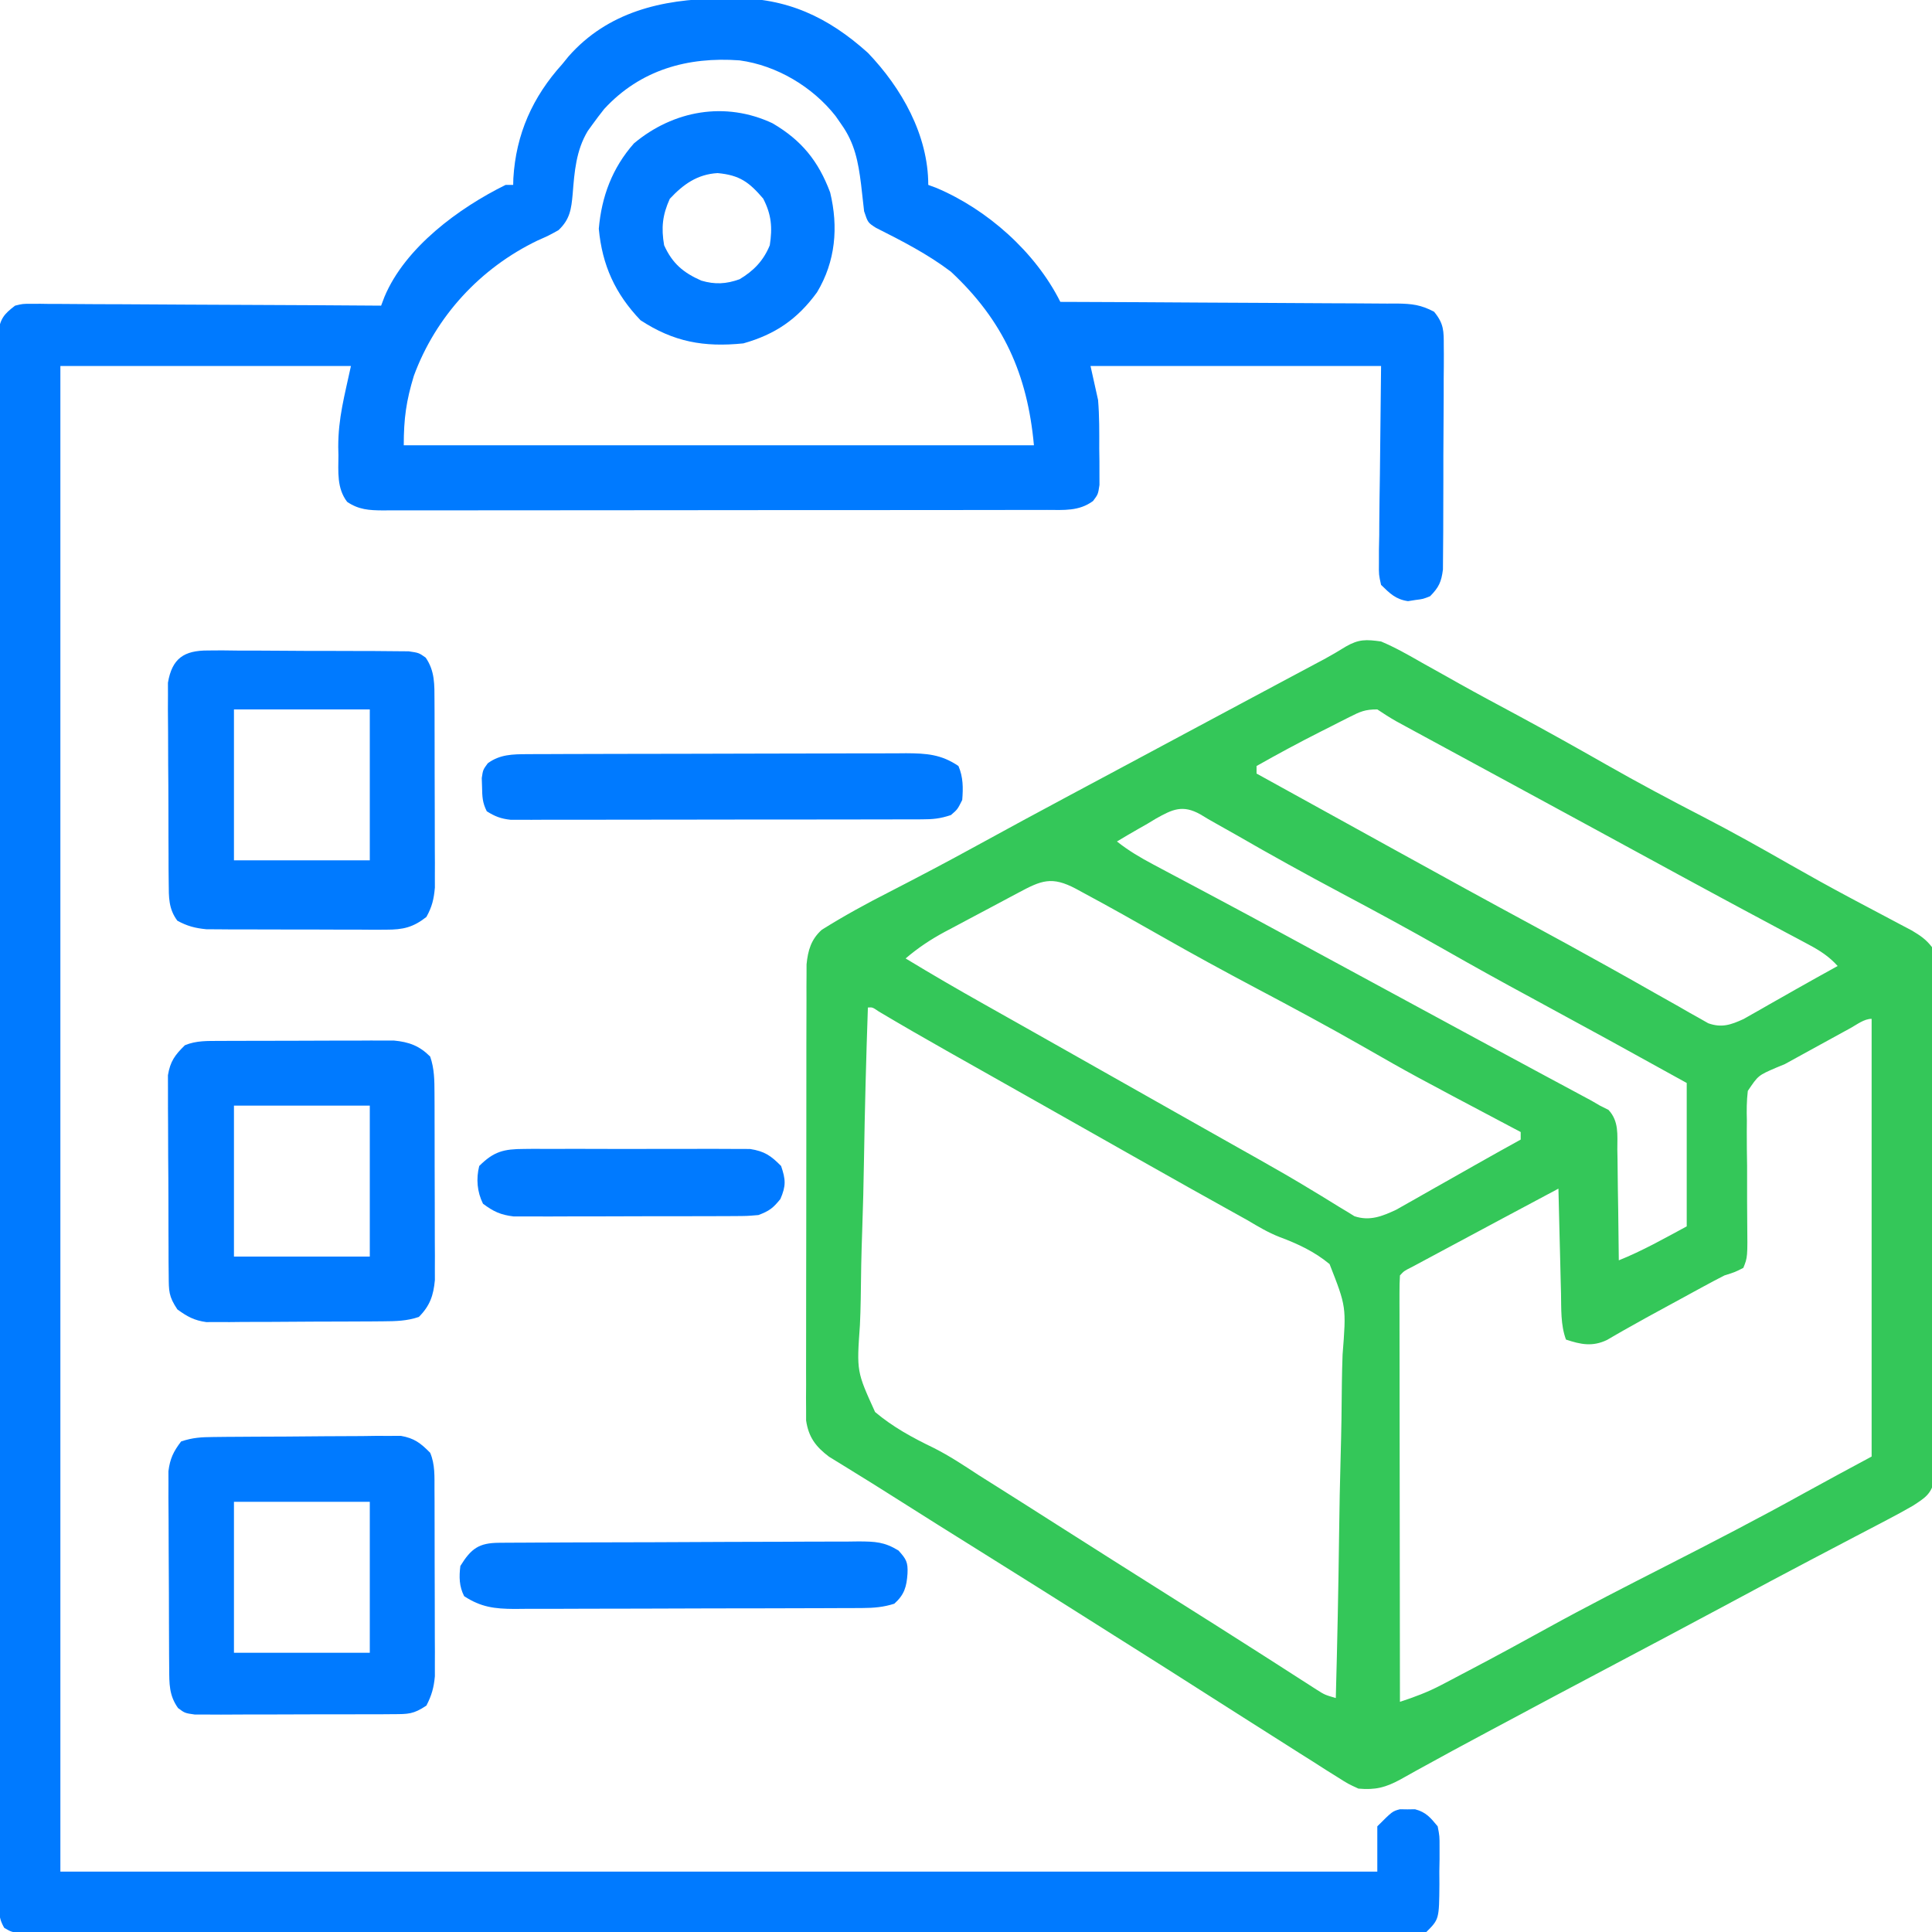 <svg width="256" height="256" viewBox="0 0 256 256" fill="none" xmlns="http://www.w3.org/2000/svg">
<g clip-path="url(#clip0_1311_321)">
<path d="M183 85C184.906 85.804 186.676 86.816 188.469 87.844C189.545 88.445 190.622 89.046 191.699 89.647C192.248 89.956 192.796 90.265 193.361 90.583C195.9 92.004 198.467 93.374 201.031 94.75C204.976 96.879 208.887 99.061 212.781 101.282C217.034 103.706 221.34 106 225.691 108.243C229.535 110.234 233.303 112.341 237.06 114.491C239.708 116.002 242.371 117.479 245.061 118.914C245.507 119.153 245.507 119.153 245.963 119.396C247.417 120.172 248.873 120.943 250.331 121.71C250.853 121.988 251.376 122.265 251.914 122.551C252.378 122.795 252.841 123.039 253.319 123.291C254.465 123.98 255.184 124.449 256 125.5C256.192 126.804 256.192 126.804 256.197 128.401C256.203 129.006 256.209 129.611 256.214 130.234C256.213 130.905 256.212 131.577 256.21 132.248C256.214 132.955 256.218 133.661 256.223 134.367C256.234 136.287 256.235 138.206 256.234 140.125C256.234 141.727 256.239 143.329 256.243 144.93C256.252 148.709 256.254 152.487 256.25 156.265C256.247 160.165 256.259 164.064 256.277 167.963C256.292 171.31 256.298 174.656 256.296 178.003C256.295 180.002 256.298 182.001 256.31 184.001C256.321 185.881 256.32 187.76 256.31 189.641C256.308 190.331 256.311 191.021 256.318 191.711C256.327 192.653 256.319 193.595 256.311 194.536C256.311 195.064 256.311 195.591 256.312 196.134C255.888 197.991 255.063 198.476 253.5 199.5C252.35 200.162 251.206 200.792 250.029 201.401C249.694 201.577 249.358 201.754 249.013 201.935C247.916 202.511 246.817 203.084 245.719 203.657C244.557 204.266 243.396 204.876 242.235 205.487C241.45 205.899 240.665 206.311 239.881 206.723C236.409 208.544 232.953 210.393 229.5 212.25C223.983 215.213 218.452 218.147 212.915 221.074C208.222 223.555 203.534 226.046 198.856 228.556C197.982 229.024 197.109 229.491 196.235 229.958C193.765 231.28 191.299 232.607 188.85 233.965C188.26 234.288 188.26 234.288 187.659 234.617C186.961 235.001 186.265 235.389 185.572 235.783C183.593 236.861 182.238 237.199 180 237C178.641 236.377 178.641 236.377 177.25 235.496C176.73 235.171 176.209 234.846 175.673 234.511C175.121 234.157 174.569 233.803 174 233.438C173.419 233.071 172.838 232.706 172.256 232.341C170.779 231.412 169.308 230.475 167.838 229.535C166.572 228.727 165.302 227.924 164.033 227.121C162.215 225.969 160.399 224.813 158.586 223.653C156.115 222.072 153.637 220.503 151.156 218.938C150.768 218.693 150.38 218.448 149.98 218.196C149.204 217.706 148.428 217.217 147.652 216.728C146.507 216.005 145.363 215.281 144.219 214.557C139.821 211.774 135.414 209.006 131 206.25C126.543 203.467 122.088 200.68 117.652 197.862C116.245 196.968 114.832 196.087 113.41 195.217C112.924 194.915 112.924 194.915 112.428 194.607C111.569 194.074 110.706 193.546 109.844 193.018C108.087 191.688 107.135 190.428 106.813 188.216C106.813 187.757 106.813 187.298 106.813 186.825C106.809 186.295 106.806 185.765 106.802 185.219C106.806 184.643 106.81 184.067 106.814 183.473C106.812 182.862 106.81 182.251 106.808 181.622C106.805 179.95 106.808 178.279 106.815 176.608C106.821 174.856 106.819 173.105 106.818 171.354C106.817 168.413 106.823 165.473 106.832 162.532C106.842 159.135 106.844 155.738 106.841 152.341C106.838 149.07 106.841 145.799 106.847 142.528C106.849 141.137 106.849 139.746 106.848 138.356C106.847 136.413 106.855 134.47 106.863 132.528C106.861 131.951 106.86 131.375 106.859 130.782C106.862 130.252 106.866 129.722 106.87 129.176C106.871 128.717 106.872 128.258 106.873 127.785C107.058 125.915 107.478 124.468 108.894 123.199C111.806 121.376 114.781 119.743 117.844 118.188C121.703 116.201 125.539 114.183 129.344 112.094C133.488 109.821 137.645 107.573 141.812 105.344C142.106 105.187 142.4 105.03 142.703 104.868C144.202 104.065 145.702 103.264 147.202 102.462C150.71 100.586 154.217 98.706 157.724 96.826C160.455 95.363 163.187 93.9 165.92 92.44C167.209 91.751 168.498 91.062 169.787 90.373C170.401 90.045 171.016 89.717 171.63 89.389C172.482 88.935 173.334 88.479 174.186 88.024C174.67 87.765 175.154 87.507 175.653 87.24C176.559 86.742 177.451 86.219 178.328 85.672C180.057 84.681 181.018 84.722 183 85ZM178.824 95.006C178.185 95.328 178.185 95.328 177.533 95.656C177.089 95.883 176.645 96.11 176.187 96.344C175.755 96.561 175.323 96.779 174.877 97.003C172.046 98.436 169.261 99.939 166.5 101.5C166.5 101.83 166.5 102.16 166.5 102.5C167.045 102.801 167.045 102.801 167.601 103.108C168.406 103.552 169.212 103.997 170.018 104.441C171.619 105.324 173.22 106.208 174.821 107.091C178.138 108.92 181.454 110.751 184.77 112.584C190.944 115.998 197.128 119.392 203.336 122.744C206.255 124.321 209.164 125.916 212.062 127.532C212.413 127.726 212.763 127.92 213.124 128.12C215.228 129.287 217.322 130.469 219.412 131.66C220.41 132.222 221.408 132.783 222.406 133.344C223.11 133.751 223.11 133.751 223.827 134.165C224.269 134.412 224.711 134.658 225.166 134.912C225.752 135.246 225.752 135.246 226.349 135.586C228.131 136.227 229.36 135.793 231.039 135.024C231.374 134.833 231.709 134.642 232.055 134.446C232.432 134.233 232.81 134.02 233.199 133.801C233.587 133.578 233.975 133.355 234.375 133.125C235.143 132.69 235.911 132.255 236.68 131.821C237.058 131.605 237.436 131.389 237.825 131.167C239.709 130.098 241.604 129.049 243.5 128C242.344 126.723 241.166 125.969 239.65 125.16C238.938 124.778 238.938 124.778 238.212 124.388C237.442 123.979 237.442 123.979 236.656 123.563C235.562 122.976 234.467 122.39 233.373 121.803C232.812 121.504 232.251 121.204 231.674 120.896C229.09 119.513 226.514 118.116 223.937 116.719C223.441 116.45 222.944 116.181 222.432 115.904C218.665 113.863 214.904 111.813 211.144 109.76C207.767 107.916 204.384 106.082 201 104.25C196.946 102.056 192.893 99.859 188.844 97.656C188.378 97.404 187.912 97.151 187.433 96.891C187.003 96.657 186.573 96.423 186.131 96.182C185.754 95.977 185.378 95.772 184.99 95.561C184.138 95.078 183.315 94.544 182.5 94C180.878 94 180.247 94.286 178.824 95.006ZM153.171 108.468C152.795 108.695 152.419 108.922 152.031 109.157C151.447 109.489 151.447 109.489 150.851 109.827C149.893 110.374 148.944 110.931 148 111.5C149.531 112.714 151.111 113.644 152.836 114.559C153.399 114.859 153.963 115.159 154.543 115.468C154.842 115.626 155.14 115.784 155.447 115.947C156.711 116.616 157.973 117.289 159.235 117.961C159.883 118.306 160.53 118.651 161.177 118.995C164.168 120.587 167.148 122.197 170.125 123.813C170.611 124.077 171.098 124.34 171.599 124.612C172.577 125.143 173.555 125.673 174.532 126.204C177.021 127.554 179.51 128.902 182 130.25C183 130.792 184 131.334 185 131.875C185.495 132.143 185.99 132.412 186.5 132.688C188 133.5 189.5 134.313 191 135.125C191.496 135.394 191.992 135.662 192.502 135.939C193.494 136.476 194.486 137.014 195.478 137.552C198.1 138.973 200.724 140.39 203.352 141.801C203.899 142.096 204.447 142.391 205.012 142.695C206.063 143.26 207.115 143.825 208.168 144.388C208.641 144.643 209.114 144.898 209.602 145.16C210.017 145.384 210.433 145.607 210.862 145.836C211.237 146.056 211.613 146.275 212 146.5C212.373 146.687 212.746 146.873 213.131 147.065C214.533 148.573 214.302 150.347 214.305 152.303C214.313 152.723 214.321 153.142 214.33 153.575C214.354 154.914 214.365 156.254 214.375 157.594C214.389 158.503 214.404 159.411 214.42 160.32C214.457 162.546 214.482 164.773 214.5 167C217.614 165.755 220.547 164.09 223.5 162.5C223.5 156.23 223.5 149.96 223.5 143.5C213.177 137.791 213.177 137.791 202.812 132.157C198.973 130.087 195.164 127.972 191.375 125.813C186.828 123.222 182.231 120.733 177.61 118.278C172.922 115.785 168.283 113.216 163.685 110.562C162.835 110.074 161.982 109.594 161.124 109.121C160.427 108.736 159.739 108.336 159.065 107.914C156.694 106.587 155.363 107.244 153.171 108.468ZM134.941 118.289C134.594 118.473 134.247 118.657 133.89 118.847C133.155 119.237 132.421 119.629 131.688 120.022C130.572 120.62 129.453 121.212 128.334 121.803C127.62 122.183 126.905 122.564 126.191 122.946C125.859 123.121 125.527 123.297 125.184 123.478C123.295 124.496 121.64 125.598 120 127C123.415 129.072 126.862 131.075 130.344 133.032C131.361 133.605 132.379 134.179 133.396 134.752C134.169 135.187 134.169 135.187 134.958 135.631C137.39 137.002 139.82 138.376 142.25 139.75C143.208 140.292 144.167 140.834 145.125 141.375C147.042 142.459 148.958 143.542 150.875 144.625C151.35 144.893 151.824 145.162 152.313 145.438C153.27 145.979 154.226 146.52 155.183 147.061C157.603 148.429 160.024 149.796 162.445 151.16C162.931 151.434 163.416 151.708 163.916 151.99C164.88 152.534 165.844 153.076 166.809 153.618C169.137 154.928 171.446 156.26 173.729 157.649C174.16 157.908 174.591 158.167 175.035 158.435C175.842 158.922 176.645 159.417 177.444 159.919C177.803 160.136 178.163 160.352 178.533 160.574C178.842 160.766 179.151 160.958 179.47 161.155C181.49 161.832 183.143 161.167 185.008 160.295C185.53 159.999 186.051 159.703 186.588 159.399C186.873 159.239 187.157 159.079 187.451 158.914C188.355 158.405 189.256 157.891 190.156 157.375C190.755 157.037 191.353 156.699 191.952 156.362C193.106 155.71 194.259 155.057 195.411 154.402C197.433 153.254 199.465 152.124 201.5 151C201.5 150.67 201.5 150.34 201.5 150C201.106 149.792 200.712 149.584 200.306 149.369C187.055 142.358 187.055 142.358 180.75 138.75C176.06 136.067 171.308 133.516 166.533 130.988C162.268 128.729 158.037 126.422 153.844 124.032C150.455 122.102 147.062 120.187 143.625 118.344C143.276 118.154 142.927 117.964 142.568 117.769C139.362 116.068 137.987 116.653 134.941 118.289ZM115 133.5C114.768 140.232 114.59 146.964 114.482 153.699C114.43 156.827 114.359 159.953 114.246 163.079C114.136 166.101 114.077 169.12 114.051 172.144C114.033 173.293 113.997 174.442 113.943 175.59C113.508 181.726 113.508 181.726 115.954 187.1C118.315 189.093 120.924 190.509 123.697 191.844C125.791 192.898 127.729 194.184 129.687 195.469C130.472 195.964 131.257 196.458 132.043 196.951C134.701 198.625 137.351 200.312 140 202C144.992 205.18 149.994 208.343 155 211.5C156.552 212.479 158.104 213.458 159.656 214.438C160.039 214.679 160.421 214.92 160.815 215.168C163.045 216.576 165.27 217.992 167.49 219.416C167.991 219.737 168.492 220.058 169.008 220.388C169.986 221.015 170.964 221.643 171.94 222.272C172.383 222.556 172.825 222.839 173.281 223.131C173.674 223.384 174.066 223.636 174.471 223.896C175.539 224.571 175.539 224.571 177 225C177.199 217.721 177.349 210.441 177.44 203.159C177.484 199.778 177.544 196.398 177.641 193.017C177.735 189.752 177.784 186.489 177.806 183.223C177.822 181.979 177.853 180.735 177.899 179.492C178.396 173.159 178.396 173.159 176.176 167.499C174.171 165.836 171.965 164.812 169.539 163.907C168.039 163.32 166.722 162.534 165.34 161.709C164.373 161.17 163.405 160.632 162.437 160.094C161.359 159.493 160.281 158.891 159.203 158.289C158.402 157.842 158.402 157.842 157.584 157.386C155.114 156.005 152.65 154.613 150.187 153.219C149.717 152.953 149.247 152.687 148.762 152.413C147.815 151.877 146.868 151.341 145.921 150.805C144.011 149.723 142.1 148.643 140.188 147.563C139.234 147.024 138.279 146.484 137.324 145.944C134.861 144.551 132.397 143.16 129.932 141.77C128.923 141.201 127.915 140.632 126.906 140.063C126.426 139.792 125.945 139.52 125.45 139.241C122.434 137.537 119.434 135.809 116.457 134.037C115.61 133.459 115.61 133.459 115 133.5ZM245.203 136.225C244.729 136.484 244.254 136.744 243.766 137.011C243.265 137.286 242.765 137.561 242.25 137.844C241.765 138.109 241.281 138.374 240.781 138.648C239.353 139.43 237.926 140.214 236.5 141C236.117 141.158 235.735 141.316 235.34 141.479C232.971 142.502 232.971 142.502 231.593 144.554C231.438 145.879 231.429 147.136 231.469 148.469C231.465 148.948 231.462 149.427 231.458 149.92C231.451 151.448 231.475 152.973 231.5 154.5C231.504 156.027 231.502 157.554 231.499 159.08C231.5 160.029 231.506 160.978 231.517 161.927C231.567 166.603 231.567 166.603 231 168C229.888 168.567 229.888 168.567 228.5 169C227.59 169.465 226.686 169.943 225.789 170.432C225.276 170.711 224.763 170.989 224.234 171.277C223.703 171.567 223.172 171.857 222.625 172.157C222.102 172.441 221.578 172.726 221.039 173.019C218.095 174.618 218.095 174.618 215.174 176.26C214.777 176.487 214.381 176.714 213.973 176.948C213.63 177.147 213.287 177.347 212.934 177.553C211.006 178.477 209.449 178.15 207.5 177.5C206.776 175.54 206.887 173.434 206.842 171.367C206.831 170.971 206.821 170.574 206.81 170.165C206.778 168.902 206.748 167.639 206.719 166.375C206.697 165.517 206.675 164.659 206.653 163.801C206.6 161.701 206.549 159.601 206.5 157.5C201.684 160.067 196.87 162.637 192.062 165.219C191.626 165.453 191.626 165.453 191.18 165.692C190.329 166.147 189.479 166.604 188.629 167.061C188.135 167.326 187.64 167.591 187.131 167.864C186.05 168.405 186.05 168.405 185.5 169C185.452 169.734 185.439 170.47 185.44 171.205C185.439 171.681 185.438 172.158 185.438 172.648C185.44 173.175 185.441 173.701 185.443 174.244C185.443 174.795 185.443 175.346 185.443 175.914C185.443 177.745 185.447 179.577 185.451 181.408C185.452 182.674 185.453 183.941 185.453 185.207C185.455 188.205 185.459 191.202 185.464 194.2C185.47 197.613 185.472 201.025 185.475 204.437C185.48 211.458 185.489 218.479 185.5 225.5C187.397 224.881 189.154 224.229 190.922 223.301C191.6 222.947 191.6 222.947 192.291 222.585C192.772 222.33 193.254 222.075 193.75 221.813C194.519 221.409 194.519 221.409 195.303 220.997C198.555 219.283 201.782 217.527 205 215.75C210.192 212.886 215.468 210.194 220.75 207.5C226.928 204.349 233.078 201.167 239.145 197.803C242.083 196.178 245.043 194.592 248 193C248 173.86 248 154.72 248 135C247.003 135 246.049 135.761 245.203 136.225Z" fill="#34C759"/>
<path d="M95.219 -0.187C95.823 -0.206 96.427 -0.224 97.05 -0.244C104.247 -0.313 109.724 2.253 115 7C119.453 11.645 123 17.88 123 24.5C123.358 24.633 123.717 24.766 124.086 24.903C130.825 27.751 137.199 33.398 140.5 40C141.394 40.003 141.394 40.003 142.305 40.006C147.919 40.024 153.532 40.053 159.146 40.092C162.032 40.112 164.917 40.128 167.803 40.136C170.588 40.144 173.373 40.161 176.158 40.184C177.221 40.192 178.283 40.196 179.346 40.196C180.834 40.197 182.322 40.211 183.81 40.227C184.47 40.224 184.47 40.224 185.143 40.22C187.095 40.253 188.273 40.38 190.024 41.307C191.322 42.894 191.311 43.824 191.307 45.863C191.31 46.196 191.313 46.53 191.316 46.873C191.322 47.974 191.31 49.072 191.297 50.172C191.296 50.938 191.296 51.704 191.297 52.47C191.296 54.074 191.287 55.678 191.271 57.281C191.251 59.336 191.249 61.39 191.253 63.445C191.254 65.026 191.248 66.607 191.24 68.188C191.236 68.946 191.234 69.703 191.235 70.461C191.234 71.52 191.223 72.579 191.21 73.638C191.206 74.24 191.201 74.843 191.197 75.464C190.984 77.124 190.658 77.816 189.5 79C188.566 79.375 188.566 79.375 187.562 79.5C187.234 79.552 186.905 79.603 186.566 79.657C184.934 79.417 184.167 78.638 183 77.5C182.699 76.159 182.699 76.159 182.716 74.611C182.716 74.023 182.717 73.434 182.717 72.828C182.73 72.212 182.743 71.596 182.756 70.961C182.758 70.393 182.761 69.825 182.763 69.24C182.776 67.118 182.811 64.997 182.844 62.875C182.895 58.132 182.947 53.388 183 48.5C170.295 48.5 157.59 48.5 144.5 48.5C144.83 49.985 145.16 51.47 145.5 53C145.68 55.147 145.662 57.285 145.656 59.438C145.664 60.001 145.672 60.565 145.681 61.145C145.681 61.684 145.681 62.223 145.682 62.778C145.684 63.508 145.684 63.508 145.686 64.254C145.5 65.5 145.5 65.5 144.832 66.389C142.963 67.761 140.953 67.572 138.745 67.567C138.167 67.569 138.167 67.569 137.576 67.571C136.28 67.574 134.983 67.573 133.687 67.573C132.759 67.575 131.831 67.576 130.903 67.578C128.379 67.582 125.855 67.584 123.331 67.584C121.226 67.585 119.121 67.586 117.016 67.588C112.052 67.592 107.087 67.593 102.122 67.593C96.996 67.593 91.869 67.598 86.743 67.606C82.346 67.612 77.948 67.615 73.551 67.615C70.923 67.615 68.295 67.616 65.666 67.621C63.196 67.626 60.725 67.626 58.254 67.623C57.346 67.622 56.438 67.623 55.53 67.626C54.293 67.63 53.055 67.628 51.818 67.624C51.457 67.627 51.096 67.629 50.724 67.632C48.905 67.619 47.528 67.537 46 66.5C44.61 64.691 44.834 62.494 44.844 60.313C44.832 59.77 44.832 59.77 44.819 59.217C44.816 55.373 45.648 52.474 46.5 48.5C33.795 48.5 21.09 48.5 8 48.5C8 114.335 8 180.17 8 248C65.585 248 123.17 248 182.5 248C182.5 246.02 182.5 244.04 182.5 242C184.5 240 184.5 240 185.5 239.735C185.83 239.74 186.16 239.745 186.5 239.75C186.995 239.743 186.995 239.743 187.5 239.735C188.959 240.122 189.547 240.845 190.5 242C190.751 243.297 190.751 243.297 190.748 244.75C190.748 245.276 190.749 245.802 190.749 246.344C190.739 246.891 190.729 247.437 190.719 248C190.722 248.547 190.726 249.094 190.729 249.657C190.692 254.303 190.692 254.303 189 256C187.613 256.251 187.613 256.251 185.891 256.251C185.236 256.256 184.581 256.261 183.906 256.266C183.174 256.261 182.443 256.256 181.711 256.251C180.938 256.253 180.164 256.256 179.39 256.259C177.259 256.267 175.128 256.262 172.996 256.255C170.699 256.249 168.403 256.255 166.106 256.259C161.605 256.266 157.104 256.263 152.603 256.255C147.365 256.247 142.127 256.248 136.89 256.25C127.547 256.253 118.204 256.246 108.86 256.234C99.787 256.222 90.713 256.218 81.639 256.223C71.767 256.229 61.896 256.23 52.024 256.223C50.972 256.222 49.92 256.221 48.868 256.221C48.35 256.22 47.833 256.22 47.299 256.219C43.645 256.217 39.991 256.218 36.337 256.22C31.886 256.223 27.435 256.22 22.984 256.21C20.712 256.205 18.439 256.202 16.166 256.206C14.088 256.21 12.01 256.206 9.932 256.197C9.178 256.195 8.424 256.196 7.67 256.199C6.65 256.203 5.629 256.197 4.609 256.191C4.04 256.19 3.472 256.19 2.887 256.189C1.5 256 1.5 256 0.567 255.457C-0.307 253.983 -0.189 252.715 -0.19 251.011C-0.194 250.472 -0.194 250.472 -0.197 249.922C-0.203 248.71 -0.199 247.498 -0.194 246.285C-0.196 245.411 -0.199 244.536 -0.202 243.662C-0.209 241.252 -0.207 238.842 -0.204 236.432C-0.201 233.836 -0.207 231.24 -0.213 228.644C-0.221 223.555 -0.222 218.466 -0.219 213.377C-0.217 209.243 -0.218 205.108 -0.22 200.973C-0.221 200.386 -0.221 199.798 -0.221 199.193C-0.222 197.999 -0.223 196.806 -0.224 195.612C-0.231 184.409 -0.228 173.207 -0.222 162.004C-0.217 151.746 -0.224 141.488 -0.236 131.231C-0.248 120.708 -0.253 110.185 -0.249 99.663C-0.248 93.751 -0.249 87.839 -0.257 81.927C-0.265 76.895 -0.265 71.863 -0.256 66.83C-0.252 64.261 -0.251 61.691 -0.259 59.122C-0.266 56.772 -0.263 54.423 -0.254 52.073C-0.252 51.221 -0.253 50.368 -0.258 49.516C-0.265 48.361 -0.259 47.208 -0.25 46.053C-0.25 45.411 -0.25 44.768 -0.25 44.106C0.043 42.225 0.502 41.636 2 40.5C3.003 40.254 3.003 40.254 4.082 40.26C4.492 40.257 4.903 40.254 5.327 40.252C5.773 40.259 6.219 40.266 6.679 40.273C7.152 40.273 7.626 40.273 8.113 40.273C9.677 40.274 11.241 40.289 12.805 40.305C13.889 40.309 14.974 40.312 16.058 40.314C18.912 40.321 21.766 40.341 24.62 40.363C27.532 40.383 30.445 40.393 33.357 40.403C39.072 40.424 44.786 40.458 50.5 40.5C50.646 40.114 50.792 39.729 50.943 39.331C53.684 32.779 60.832 27.535 67 24.5C67.33 24.5 67.66 24.5 68 24.5C68.007 24.215 68.014 23.929 68.021 23.635C68.367 17.762 70.579 12.835 74.5 8.5C74.912 7.994 74.912 7.994 75.332 7.477C80.522 1.578 87.719 -0.102 95.219 -0.187ZM80.062 14.438C79.525 15.113 79.003 15.8 78.5 16.5C78.294 16.785 78.089 17.07 77.877 17.364C76.332 19.932 76.117 22.75 75.885 25.683C75.703 27.724 75.516 29.071 74 30.5C72.717 31.211 72.717 31.211 71.219 31.875C63.663 35.512 57.745 41.902 54.838 49.799C53.829 53.108 53.5 55.446 53.5 59C81.055 59 108.61 59 137 59C136.143 49.575 132.935 42.463 126 36C122.923 33.666 119.499 31.915 116.058 30.18C115 29.5 115 29.5 114.5 28C114.356 26.803 114.222 25.605 114.094 24.407C113.72 21.43 113.256 18.971 111.5 16.5C111.117 15.948 111.117 15.948 110.726 15.385C107.69 11.512 102.924 8.665 98 8C91.128 7.495 84.844 9.248 80.062 14.438Z" fill="#007AFF"/>
<path d="M29.166 137.928C29.964 137.923 29.964 137.923 30.779 137.918C31.351 137.917 31.924 137.917 32.514 137.916C33.104 137.914 33.695 137.913 34.303 137.911C35.552 137.909 36.8 137.907 38.049 137.907C39.96 137.906 41.87 137.897 43.78 137.888C44.993 137.886 46.207 137.885 47.42 137.885C48.277 137.88 48.277 137.88 49.151 137.874C49.685 137.876 50.219 137.877 50.769 137.879C51.237 137.878 51.706 137.877 52.188 137.877C54.195 138.066 55.571 138.571 57 140C57.561 141.612 57.566 143.154 57.573 144.85C57.576 145.422 57.579 145.994 57.582 146.584C57.583 147.2 57.583 147.816 57.584 148.451C57.586 149.404 57.586 149.404 57.589 150.375C57.592 151.718 57.593 153.061 57.593 154.404C57.593 156.121 57.599 157.838 57.608 159.555C57.615 161.198 57.615 162.84 57.615 164.483C57.619 165.098 57.622 165.713 57.626 166.347C57.624 166.921 57.623 167.495 57.621 168.086C57.622 168.59 57.623 169.093 57.624 169.612C57.441 171.659 56.958 173.042 55.5 174.5C53.93 175.041 52.439 175.069 50.788 175.081C49.975 175.088 49.975 175.088 49.145 175.095C48.561 175.097 47.978 175.1 47.377 175.102C46.474 175.106 46.474 175.106 45.554 175.11C44.282 175.115 43.009 175.118 41.737 175.12C39.791 175.125 37.844 175.141 35.897 175.156C34.661 175.16 33.425 175.162 32.189 175.164C31.607 175.17 31.025 175.177 30.425 175.183C29.881 175.181 29.337 175.18 28.776 175.178C28.061 175.181 28.061 175.181 27.331 175.184C25.726 174.962 24.803 174.452 23.5 173.5C22.342 171.763 22.369 171.075 22.355 169.024C22.348 168.411 22.342 167.799 22.335 167.168C22.334 166.499 22.333 165.829 22.332 165.16C22.329 164.473 22.325 163.787 22.322 163.1C22.316 161.66 22.314 160.22 22.315 158.78C22.315 156.937 22.301 155.096 22.284 153.253C22.273 151.834 22.271 150.416 22.271 148.997C22.27 148.318 22.266 147.639 22.258 146.96C22.248 146.008 22.252 145.057 22.257 144.106C22.256 143.565 22.254 143.025 22.253 142.468C22.563 140.625 23.174 139.799 24.5 138.5C26.01 137.867 27.541 137.934 29.166 137.928ZM31 146.5C31 153.1 31 159.7 31 166.5C36.94 166.5 42.88 166.5 49 166.5C49 159.9 49 153.3 49 146.5C43.06 146.5 37.12 146.5 31 146.5Z" fill="#007AFF"/>
<path d="M28.293 190.411C28.865 190.405 29.438 190.398 30.027 190.392C30.646 190.388 31.265 190.384 31.902 190.381C32.538 190.377 33.173 190.373 33.828 190.368C35.174 190.361 36.52 190.356 37.866 190.352C39.587 190.347 41.308 190.329 43.029 190.31C44.674 190.293 46.319 190.291 47.965 190.287C48.89 190.274 48.89 190.274 49.834 190.26C50.409 190.262 50.985 190.263 51.578 190.265C52.335 190.26 52.335 190.26 53.108 190.256C54.902 190.57 55.728 191.215 57 192.5C57.661 194.058 57.566 195.671 57.572 197.349C57.576 197.922 57.579 198.494 57.582 199.084C57.583 199.7 57.583 200.316 57.584 200.951C57.586 201.903 57.586 201.903 57.589 202.875C57.592 204.218 57.593 205.561 57.593 206.903C57.593 208.621 57.599 210.338 57.608 212.055C57.615 213.697 57.615 215.34 57.615 216.982C57.619 217.597 57.622 218.212 57.626 218.846C57.624 219.42 57.623 219.994 57.621 220.586C57.622 221.089 57.623 221.593 57.623 222.112C57.49 223.61 57.192 224.666 56.5 226C54.768 227.154 54.097 227.128 52.054 227.137C51.448 227.142 50.842 227.147 50.218 227.152C49.563 227.151 48.909 227.151 48.234 227.15C47.556 227.152 46.878 227.154 46.2 227.157C44.779 227.16 43.359 227.16 41.938 227.158C40.117 227.155 38.296 227.163 36.475 227.175C35.075 227.182 33.675 227.183 32.275 227.181C31.277 227.181 30.279 227.188 29.282 227.195C28.373 227.191 28.373 227.191 27.446 227.186C26.912 227.186 26.378 227.187 25.828 227.187C24.5 227 24.5 227 23.597 226.332C22.388 224.647 22.432 223.071 22.419 221.069C22.415 220.467 22.41 219.864 22.405 219.244C22.403 218.592 22.401 217.941 22.398 217.269C22.395 216.594 22.393 215.918 22.39 215.242C22.384 213.826 22.381 212.409 22.38 210.993C22.377 209.181 22.365 207.369 22.351 205.557C22.341 204.162 22.339 202.766 22.338 201.37C22.336 200.378 22.327 199.386 22.317 198.395C22.319 197.789 22.32 197.184 22.322 196.56C22.32 196.028 22.318 195.496 22.316 194.948C22.529 193.273 22.979 192.337 24 191C25.555 190.481 26.66 190.427 28.293 190.411ZM31 199C31 205.6 31 212.2 31 219C36.94 219 42.88 219 49 219C49 212.4 49 205.8 49 199C43.06 199 37.12 199 31 199Z" fill="#007AFF"/>
<path d="M27.549 86.193C28.473 86.186 28.473 86.186 29.415 86.179C30.084 86.186 30.754 86.195 31.424 86.204C32.112 86.204 32.801 86.204 33.49 86.204C34.931 86.204 36.372 86.214 37.813 86.229C39.66 86.249 41.507 86.251 43.355 86.248C44.776 86.246 46.197 86.252 47.618 86.261C48.299 86.264 48.98 86.266 49.661 86.265C50.613 86.266 51.564 86.278 52.516 86.29C53.057 86.295 53.599 86.299 54.156 86.303C55.5 86.5 55.5 86.5 56.405 87.138C57.638 88.925 57.565 90.732 57.573 92.85C57.576 93.422 57.579 93.995 57.582 94.584C57.583 95.201 57.584 95.817 57.584 96.452C57.587 97.404 57.587 97.404 57.589 98.376C57.592 99.719 57.593 101.061 57.593 102.404C57.593 104.121 57.599 105.838 57.608 107.555C57.615 109.198 57.615 110.84 57.615 112.483C57.619 113.098 57.623 113.713 57.626 114.347C57.625 114.921 57.623 115.495 57.621 116.086C57.622 116.59 57.623 117.093 57.624 117.612C57.487 119.143 57.25 120.157 56.5 121.5C54.735 122.89 53.404 123.188 51.186 123.187C50.633 123.19 50.081 123.193 49.512 123.196C48.624 123.189 48.624 123.189 47.719 123.182C47.107 123.182 46.495 123.183 45.864 123.183C44.571 123.182 43.279 123.177 41.986 123.169C40.007 123.157 38.029 123.158 36.051 123.162C34.794 123.159 33.538 123.155 32.281 123.151C31.69 123.151 31.098 123.152 30.488 123.152C29.936 123.147 29.384 123.143 28.814 123.138C28.088 123.134 28.088 123.134 27.347 123.131C25.859 122.987 24.815 122.714 23.5 122C22.326 120.418 22.368 118.894 22.355 116.967C22.348 116.355 22.342 115.743 22.335 115.112C22.334 114.452 22.333 113.792 22.332 113.112C22.329 112.426 22.326 111.739 22.322 111.053C22.316 109.616 22.314 108.179 22.315 106.742C22.315 104.904 22.301 103.066 22.284 101.228C22.273 99.811 22.271 98.394 22.271 96.977C22.27 95.971 22.259 94.965 22.248 93.959C22.251 93.345 22.254 92.731 22.257 92.098C22.256 91.559 22.254 91.02 22.253 90.465C22.8 87.226 24.396 86.187 27.549 86.193ZM31 94C31 100.6 31 107.2 31 114C36.94 114 42.88 114 49 114C49 107.4 49 100.8 49 94C43.06 94 37.12 94 31 94Z" fill="#007AFF"/>
<path d="M102.377 16.342C106.209 18.588 108.44 21.335 110 25.5C111.106 30.084 110.72 34.638 108.262 38.728C105.679 42.284 102.723 44.31 98.5 45.5C93.264 46.033 89.263 45.306 84.875 42.437C81.51 38.92 79.79 35.134 79.344 30.312C79.713 26.032 81.136 22.242 84 19C89.215 14.636 96.094 13.381 102.377 16.342ZM88.75 26.344C87.778 28.491 87.6 30.181 88 32.5C89.099 34.926 90.543 36.129 92.926 37.183C94.738 37.717 96.226 37.638 98 37C99.877 35.878 101.17 34.532 102 32.5C102.366 30.156 102.222 28.428 101.125 26.312C99.275 24.154 98.023 23.201 95.078 22.937C92.399 23.093 90.53 24.43 88.75 26.344Z" fill="#007AFF"/>
<path d="M69.865 99.93C70.576 99.925 70.576 99.925 71.301 99.921C71.817 99.92 72.334 99.92 72.866 99.919C73.686 99.915 73.686 99.915 74.522 99.912C76.331 99.904 78.14 99.901 79.949 99.898C81.206 99.895 82.463 99.892 83.719 99.89C86.018 99.885 88.317 99.882 90.615 99.88C93.994 99.878 97.374 99.869 100.753 99.855C103.683 99.843 106.614 99.839 109.545 99.838C110.79 99.837 112.035 99.832 113.28 99.826C115.022 99.817 116.763 99.818 118.505 99.822C119.019 99.817 119.533 99.812 120.063 99.808C122.739 99.823 124.71 99.944 127 101.5C127.633 102.975 127.63 104.408 127.5 106C126.875 107.25 126.875 107.25 126 108C124.552 108.482 123.636 108.564 122.131 108.567C121.4 108.57 121.4 108.57 120.655 108.573C120.121 108.573 119.587 108.573 119.037 108.572C118.193 108.575 118.193 108.575 117.332 108.578C115.467 108.582 113.602 108.583 111.736 108.584C110.443 108.585 109.149 108.587 107.856 108.589C105.143 108.592 102.43 108.593 99.716 108.592C96.581 108.592 93.445 108.597 90.309 108.605C87.292 108.613 84.275 108.614 81.258 108.614C79.974 108.615 78.691 108.617 77.407 108.621C75.614 108.626 73.821 108.624 72.028 108.621C71.495 108.624 70.962 108.627 70.413 108.63C69.924 108.628 69.436 108.626 68.932 108.623C68.296 108.624 68.296 108.624 67.648 108.624C66.378 108.487 65.576 108.179 64.5 107.5C63.918 106.336 63.901 105.576 63.875 104.281C63.856 103.694 63.856 103.694 63.836 103.096C64 102 64 102 64.633 101.138C66.233 99.96 67.928 99.937 69.865 99.93Z" fill="#007AFF"/>
<path d="M66.135 204.427C66.582 204.423 67.03 204.42 67.492 204.416C67.985 204.415 68.477 204.413 68.985 204.412C69.503 204.409 70.021 204.405 70.555 204.402C72.274 204.392 73.993 204.386 75.713 204.381C76.299 204.379 76.885 204.377 77.489 204.375C80.591 204.365 83.694 204.358 86.796 204.353C90.004 204.347 93.212 204.33 96.42 204.31C98.883 204.297 101.347 204.293 103.81 204.291C104.993 204.289 106.176 204.283 107.358 204.274C109.013 204.262 110.667 204.262 112.321 204.266C112.811 204.259 113.3 204.253 113.805 204.246C115.973 204.263 117.172 204.3 119.055 205.453C120.081 206.59 120.321 206.996 120.25 208.5C120.134 210.237 119.839 211.305 118.5 212.5C117.082 212.955 115.789 213.065 114.306 213.071C113.87 213.074 113.434 213.076 112.985 213.079C112.51 213.08 112.036 213.08 111.547 213.081C111.045 213.084 110.542 213.086 110.024 213.089C108.361 213.096 106.698 213.099 105.035 213.102C103.879 213.105 102.724 213.108 101.568 213.111C99.144 213.116 96.721 213.119 94.297 213.121C91.192 213.123 88.088 213.135 84.983 213.15C82.595 213.159 80.208 213.162 77.82 213.162C76.676 213.164 75.531 213.168 74.386 213.174C72.785 213.183 71.184 213.182 69.582 213.179C69.11 213.183 68.638 213.188 68.151 213.193C65.563 213.176 63.731 212.968 61.5 211.5C60.836 210.189 60.822 208.95 61 207.5C62.435 205.174 63.467 204.442 66.135 204.427Z" fill="#007AFF"/>
<path d="M69.457 152.241C69.795 152.237 70.132 152.234 70.481 152.23C71.591 152.222 72.702 152.227 73.813 152.234C74.588 152.233 75.363 152.231 76.138 152.228C77.76 152.225 79.383 152.23 81.005 152.239C83.082 152.25 85.157 152.244 87.234 152.232C88.834 152.225 90.434 152.227 92.034 152.232C92.799 152.233 93.565 152.232 94.33 152.227C95.401 152.222 96.472 152.23 97.543 152.241C98.152 152.243 98.76 152.244 99.388 152.246C101.312 152.549 102.14 153.126 103.5 154.5C104.113 156.301 104.163 157.122 103.406 158.875C102.427 160.09 101.94 160.451 100.5 161C98.986 161.13 98.986 161.13 97.192 161.137C96.7 161.141 96.7 161.141 96.198 161.145C95.117 161.152 94.036 161.151 92.955 161.15C92.202 161.152 91.448 161.154 90.695 161.157C89.117 161.16 87.538 161.16 85.96 161.158C83.94 161.155 81.921 161.163 79.901 161.175C78.345 161.182 76.789 161.183 75.234 161.181C74.489 161.181 73.745 161.184 73 161.189C71.957 161.195 70.916 161.192 69.873 161.186C69.281 161.186 68.688 161.187 68.078 161.187C66.337 160.98 65.395 160.543 64 159.5C63.217 157.933 63.074 156.184 63.5 154.5C65.439 152.564 66.753 152.248 69.457 152.241Z" fill="#007AFF"/>
</g>
<defs>
<clipPath id="clip0_1311_321">
<rect width="256" height="256" fill="white"/>
</clipPath>
</defs>
</svg>
